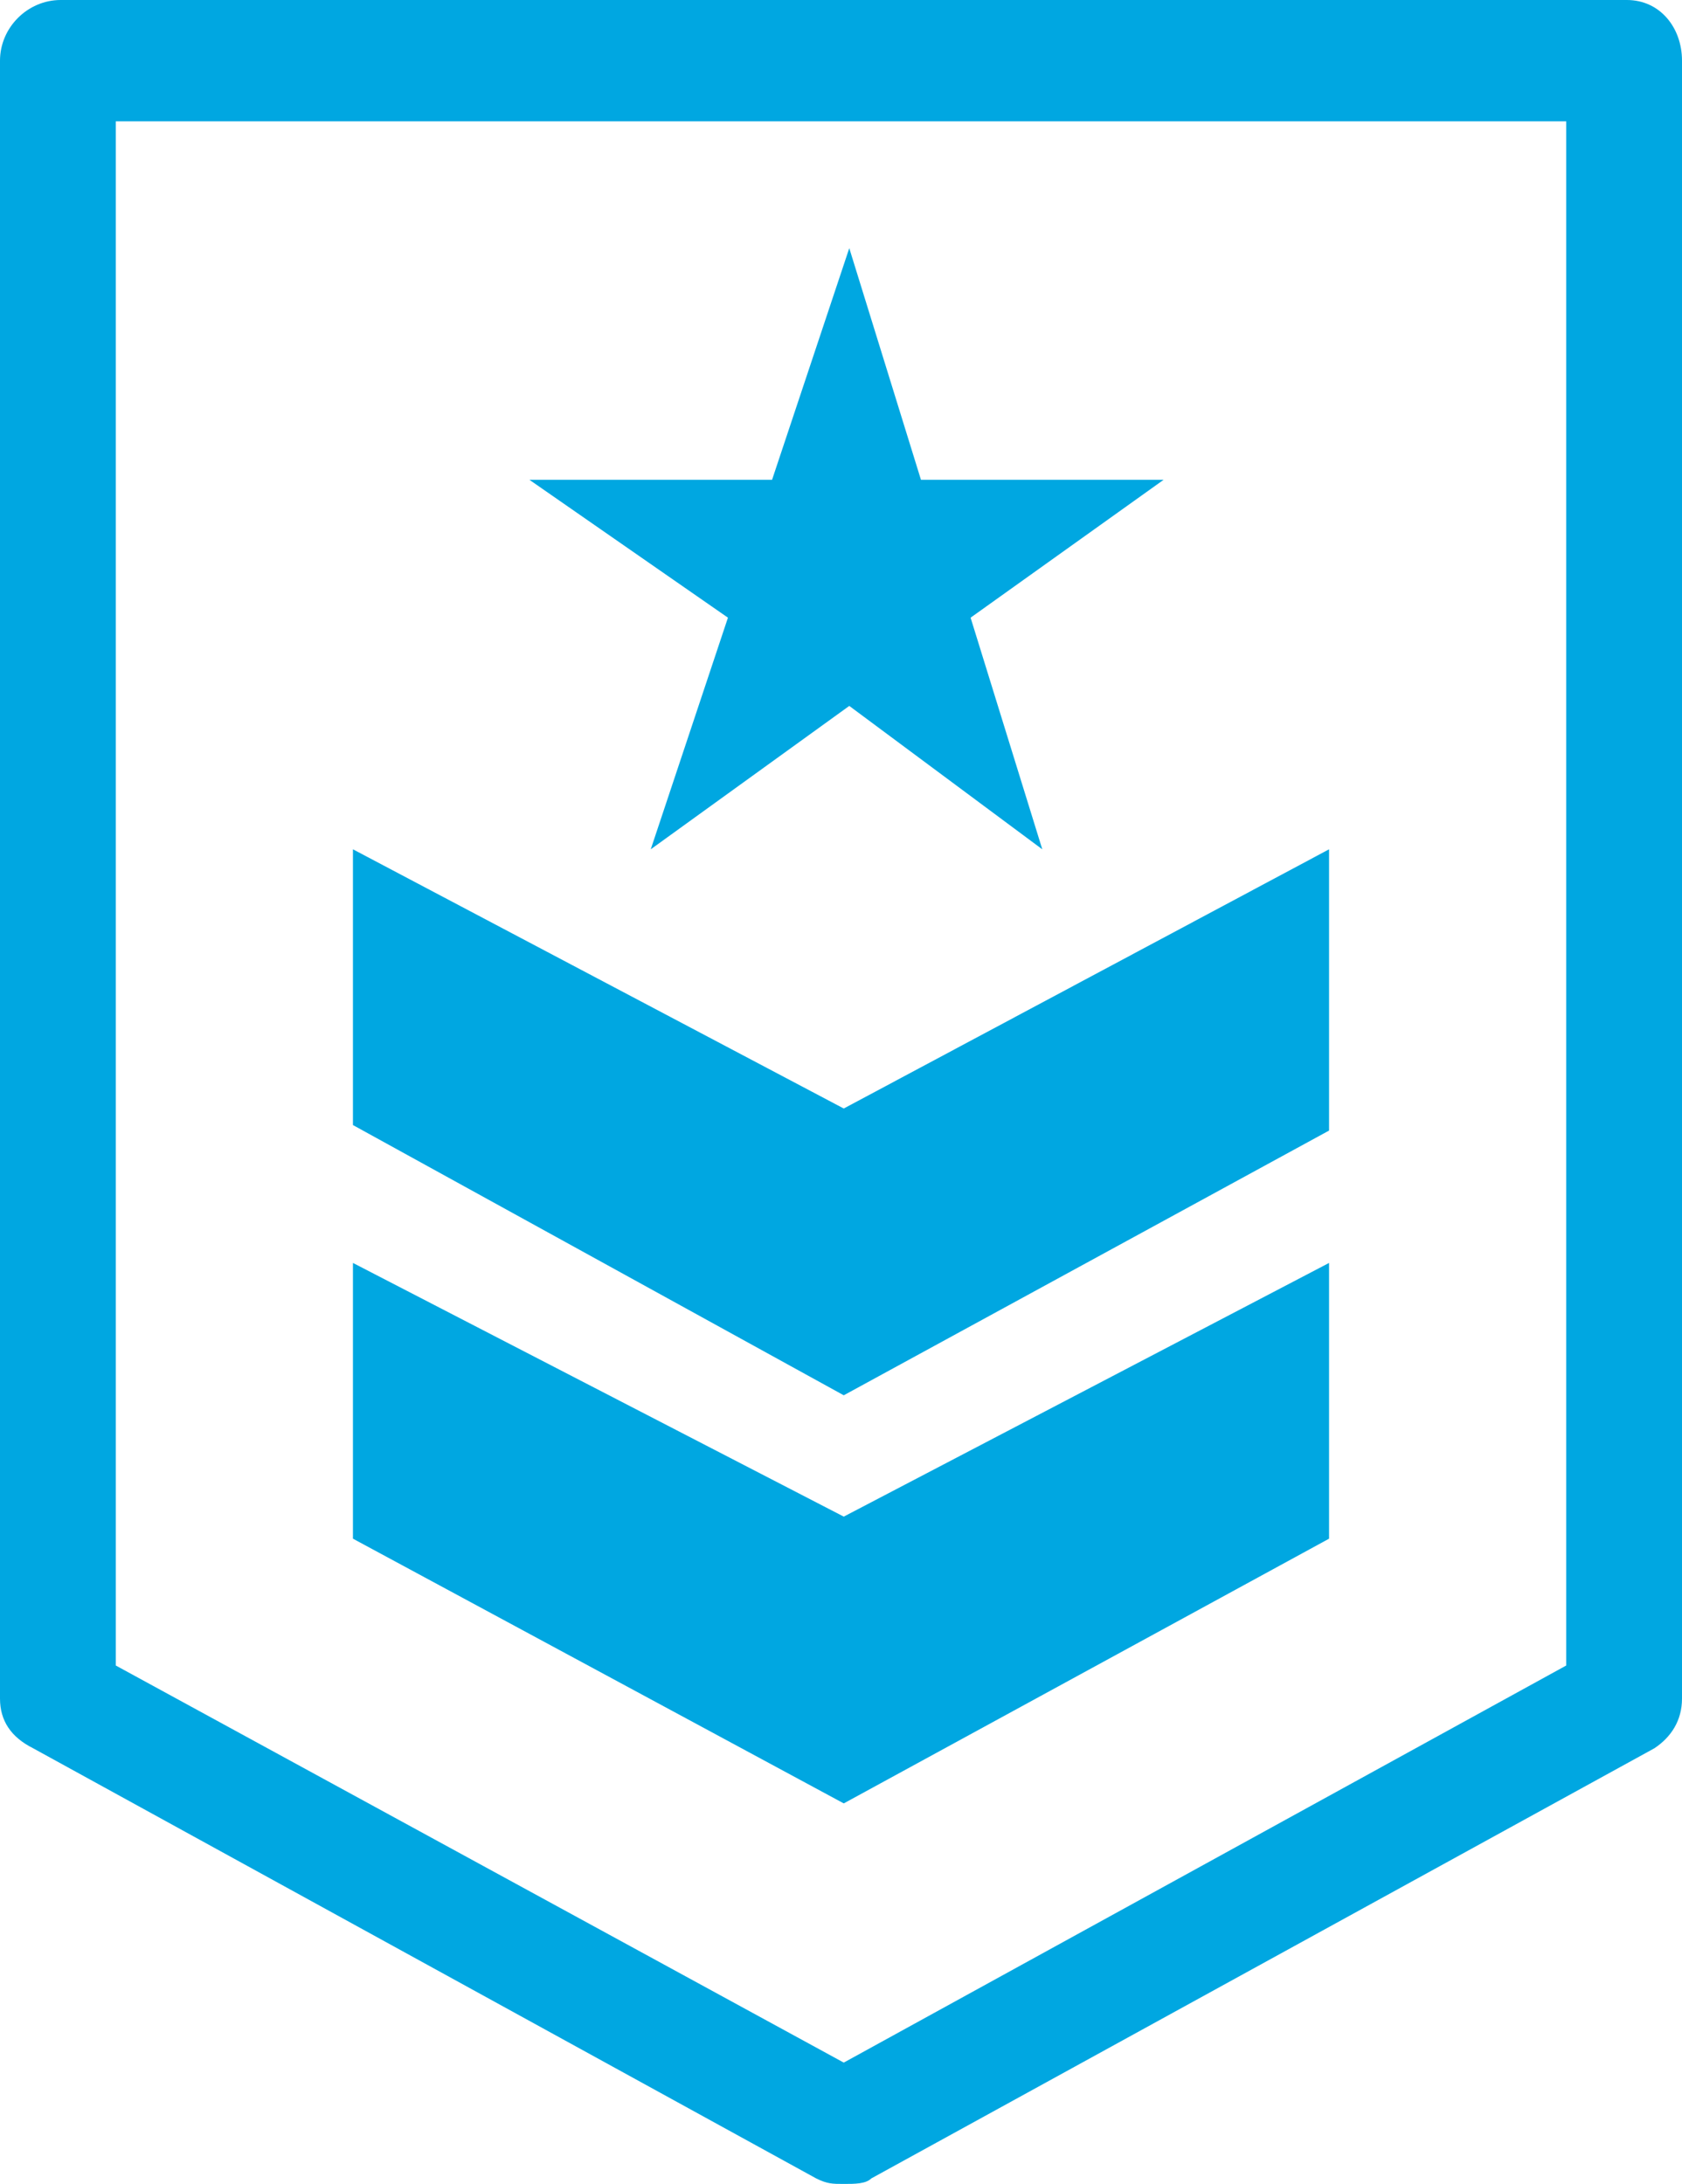 <?xml version="1.0" encoding="utf-8"?>
<!-- Generator: Adobe Illustrator 22.0.1, SVG Export Plug-In . SVG Version: 6.00 Build 0)  -->
<svg version="1.1" id="Layer_1" xmlns="http://www.w3.org/2000/svg" xmlns:xlink="http://www.w3.org/1999/xlink" x="0px" y="0px"
	 viewBox="0 0 30.5 39.6" style="enable-background:new 0 0 30.5 39.6;" xml:space="preserve">
<style type="text/css">
	.st0{fill:#00A7E1;}
</style>
<path class="st0" d="M28.4,30.2l-13.1,7.2L2.1,30.2v-28h26.3V30.2z M29.5,0H1.1C0.5,0,0,0.5,0,1.1v29.7c0,0.4,0.2,0.7,0.6,0.9
	l14.2,7.8c0.2,0.1,0.3,0.1,0.5,0.1c0.2,0,0.4,0,0.5-0.1L30,31.7c0.3-0.2,0.5-0.5,0.5-0.9V1.1C30.5,0.5,30.1,0,29.5,0"/>
<polygon class="st0" points="24.1,27.9 24.1,22.9 15.3,27.5 6.4,22.9 6.4,27.9 15.3,32.7 "/>
<polygon class="st0" points="24.1,20.5 24.1,15.4 15.3,20.1 6.4,15.4 6.4,20.4 15.3,25.3 "/>
<polygon class="st0" points="11.8,15.4 15.4,12.8 18.9,15.4 17.6,11.2 21.1,8.7 16.7,8.7 15.4,4.5 14,8.7 9.6,8.7 13.2,11.2 "/>
</svg>
